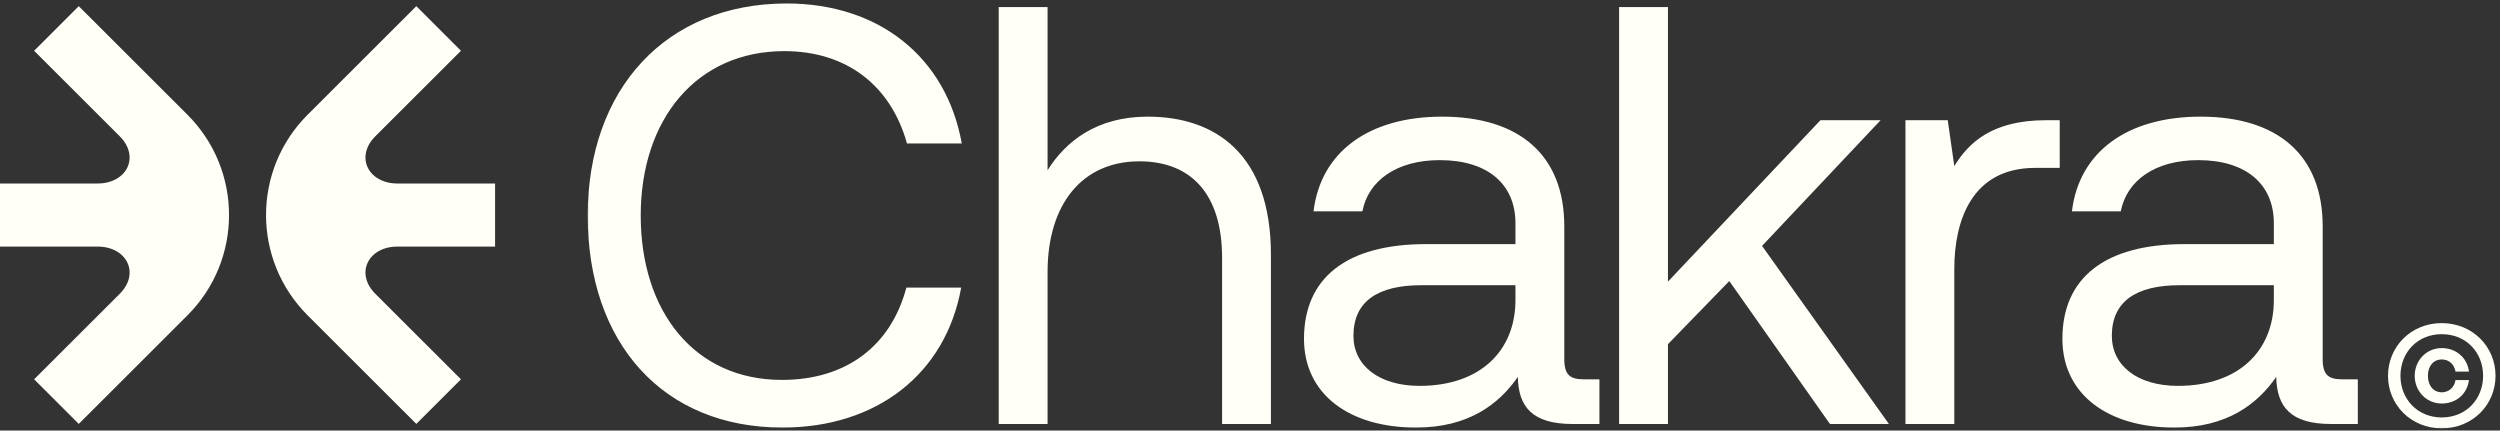 <svg width="1173" height="202" viewBox="0 0 1173 202" fill="none" xmlns="http://www.w3.org/2000/svg">
<rect x="0" y="0" width="1173" height="202" fill="#333333" stroke="none"/>
<path fill-rule="evenodd" clip-rule="evenodd" d="M56.169 63.926C65.837 73.583 59.459 86.1 45.795 86.1H0L0 115.69H45.794C59.459 115.69 65.84 128.207 56.172 137.864L16.006 177.972L36.954 198.895L87.94 147.97C113.97 121.971 113.97 79.819 87.94 53.821L36.954 2.895L16.006 23.819L56.169 63.926Z" fill="#FFFEF7"/>
<path fill-rule="evenodd" clip-rule="evenodd" d="M176.12 63.926C166.453 73.583 172.83 86.1 186.494 86.1H232.289V115.69H186.495C172.83 115.69 166.449 128.207 176.117 137.864L216.284 177.972L195.335 198.895L144.349 147.97C118.319 121.971 118.319 79.819 144.349 53.821L195.335 2.895L216.283 23.819L176.12 63.926Z" fill="#FFFEF7"/>
<mask id="mask0_7002_140502" style="mask-type:luminance" maskUnits="userSpaceOnUse" x="275" y="0" width="898" height="202">
<path d="M1172.29 0.603H275.288V201.188H1172.29V0.603Z" fill="white"/>
</mask>
<g mask="url(#mask0_7002_140502)">
<path d="M367.14 200.613C310.967 200.613 275.754 160.929 275.754 101.123C275.754 41.876 312.364 1.633 369.096 1.633C412.414 1.633 443.993 26.785 451.26 67.307H425.549C418.003 40.199 397.322 23.99 367.978 23.99C326.897 23.99 300.627 55.849 300.627 101.123C300.627 146.117 325.779 178.256 366.86 178.256C397.043 178.256 418.003 162.326 425.269 134.939H450.98C443.714 175.461 411.296 200.613 367.14 200.613ZM538.469 54.731C570.328 54.731 596.319 72.338 596.319 119.568V198.937H573.403V120.965C573.403 91.341 559.15 75.691 534.557 75.691C508.007 75.691 491.518 95.534 491.518 127.672V198.937H468.602V3.309H491.518V79.883C499.902 66.469 514.435 54.731 538.469 54.731ZM743.186 177.977H750.452V198.937H737.876C718.872 198.937 712.444 190.832 712.165 176.859C703.222 189.714 688.969 200.613 664.376 200.613C633.076 200.613 611.836 184.963 611.836 158.973C611.836 130.467 631.678 114.537 669.127 114.537H711.047V104.756C711.047 86.311 697.912 75.132 675.555 75.132C655.433 75.132 642.019 84.634 639.224 99.167H616.308C619.661 71.22 642.298 54.731 676.672 54.731C713.003 54.731 733.963 72.897 733.963 106.153V168.475C733.963 176.02 736.758 177.977 743.186 177.977ZM711.047 140.807V133.821H666.891C646.49 133.821 635.032 141.366 635.032 157.575C635.032 171.549 647.049 181.051 666.053 181.051C694.558 181.051 711.047 164.562 711.047 140.807ZM759.686 198.937V3.309H782.602V132.144L854.145 56.408H882.372L826.758 115.376L886.284 198.937H858.617L811.387 131.864L782.602 161.488V198.937H759.686ZM959.991 56.408H966.419V78.766H954.961C925.058 78.766 916.954 103.638 916.954 126.275V198.937H894.037V56.408H913.879L916.954 77.927C923.661 67.028 934.56 56.408 959.991 56.408ZM1099.03 177.977H1106.29V198.937H1093.72C1074.71 198.937 1068.29 190.832 1068.01 176.859C1059.06 189.714 1044.81 200.613 1020.22 200.613C988.916 200.613 967.677 184.963 967.677 158.973C967.677 130.467 987.519 114.537 1024.97 114.537H1066.89V104.756C1066.89 86.311 1053.75 75.132 1031.4 75.132C1011.27 75.132 997.859 84.634 995.065 99.167H972.148C975.502 71.22 998.139 54.731 1032.51 54.731C1068.84 54.731 1089.8 72.897 1089.8 106.153V168.475C1089.8 176.02 1092.6 177.977 1099.03 177.977ZM1066.89 140.807V133.821H1022.73C1002.33 133.821 990.873 141.366 990.873 157.575C990.873 171.549 1002.89 181.051 1021.89 181.051C1050.4 181.051 1066.89 164.562 1066.89 140.807Z" fill="#FFFEF7"/>
<path d="M1145.64 200.983C1131.27 200.983 1120.45 189.97 1120.45 176.329C1120.45 162.618 1131.27 151.605 1145.64 151.605C1160.09 151.605 1170.9 162.618 1170.9 176.329C1170.9 189.97 1160.09 200.983 1145.64 200.983ZM1145.64 195.868C1157.17 195.868 1165.07 187.2 1165.07 176.329C1165.07 165.388 1157.17 156.792 1145.64 156.792C1134.26 156.792 1126.29 165.388 1126.29 176.329C1126.29 187.2 1134.26 195.868 1145.64 195.868ZM1152.12 178.318H1158.45C1157.6 184.926 1152.41 189.331 1145.64 189.331C1138.6 189.331 1132.98 183.647 1132.98 176.329C1132.98 169.012 1138.6 163.328 1145.64 163.328C1152.41 163.328 1157.6 167.804 1158.45 174.34H1152.12C1151.55 170.93 1149.06 168.656 1145.72 168.656C1141.73 168.656 1139.17 171.782 1139.17 176.329C1139.17 180.876 1141.73 184.073 1145.72 184.073C1148.98 184.073 1151.62 181.729 1152.12 178.318Z" fill="#FFFEF7"/>
</g>
</svg>
